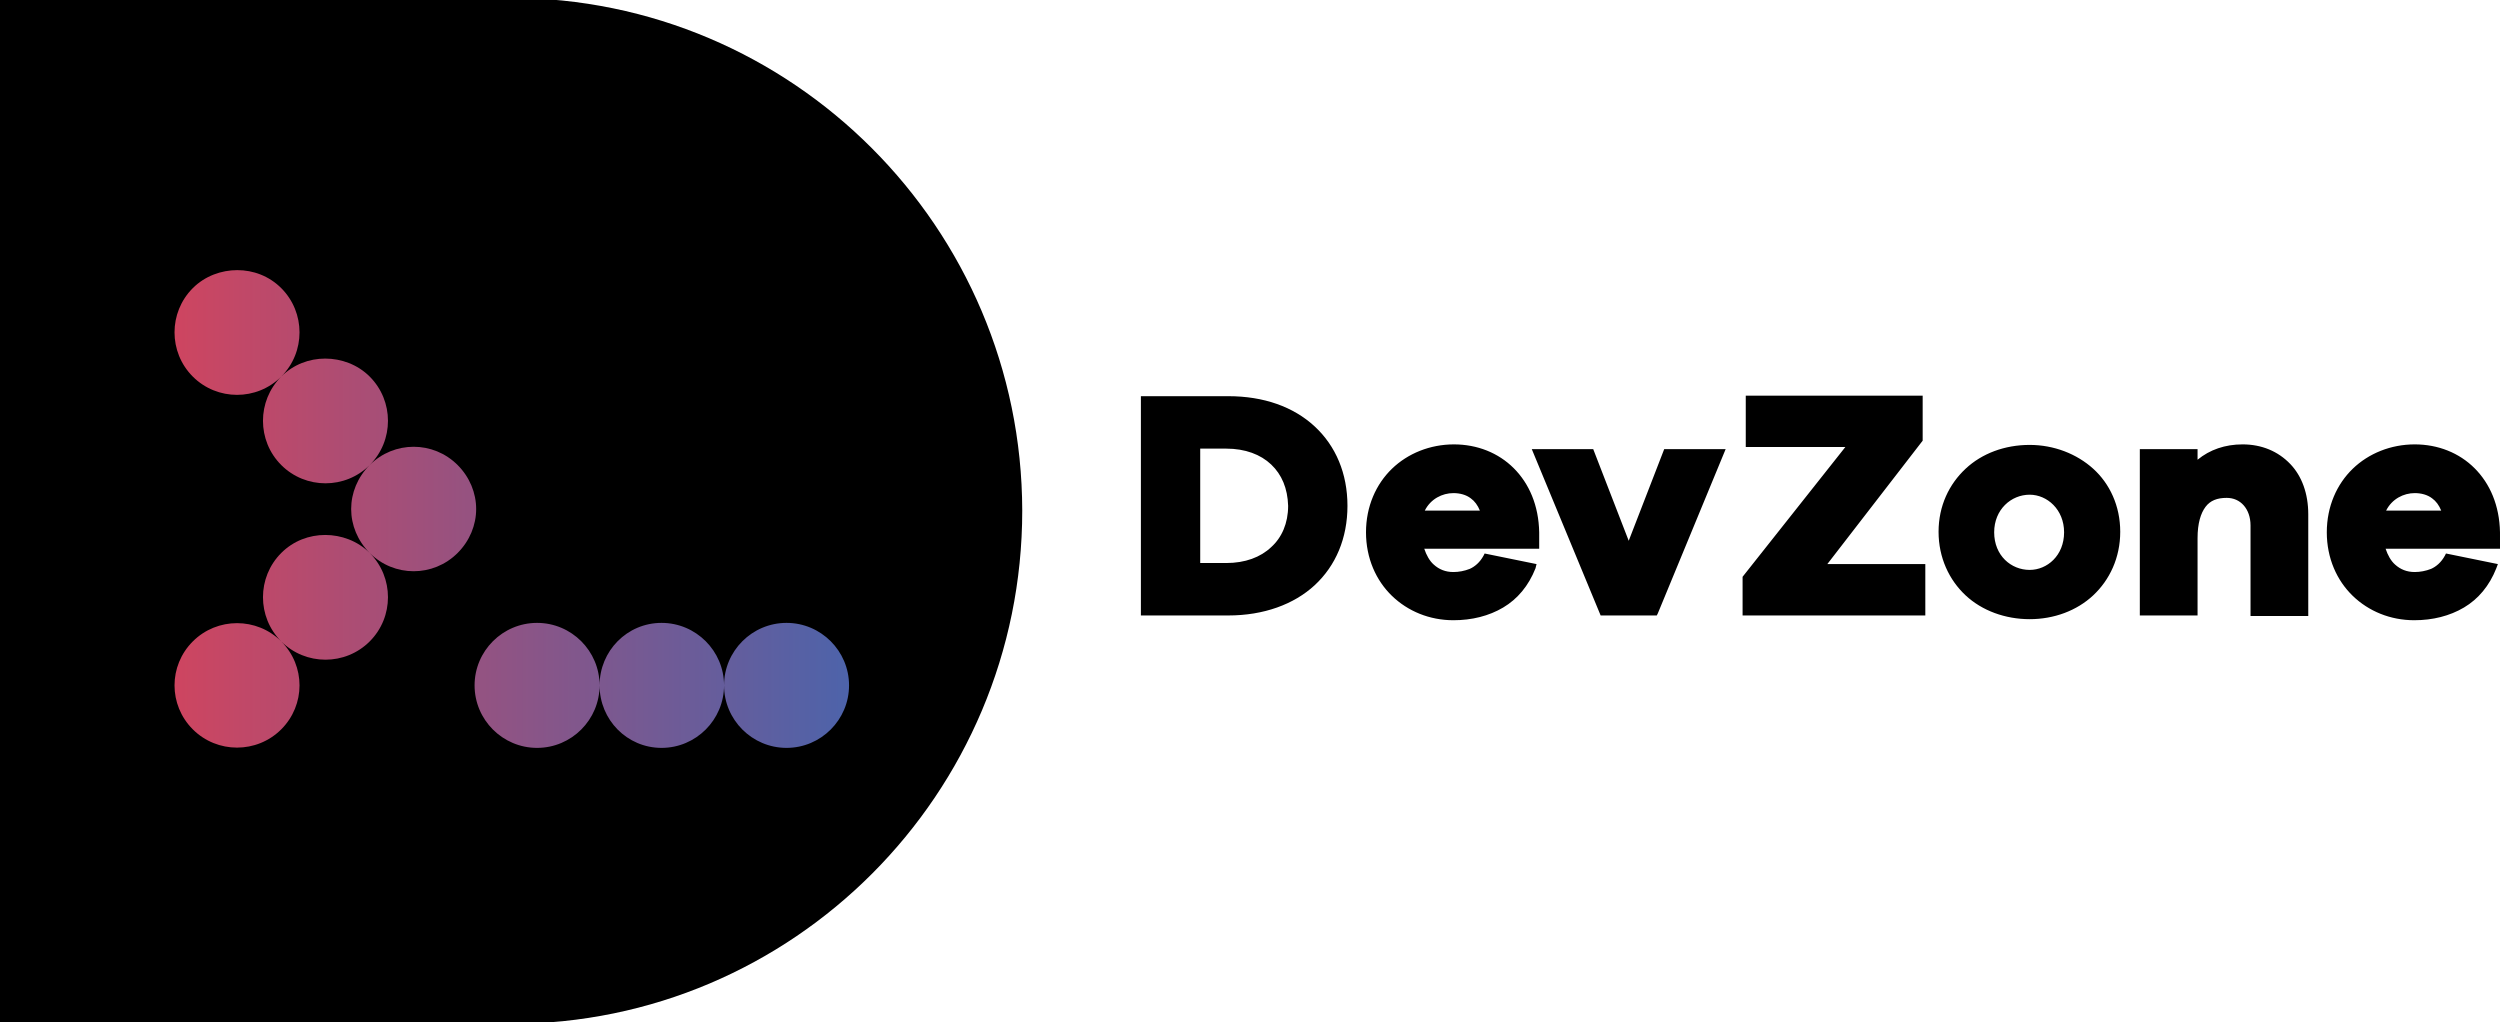 <svg xmlns="http://www.w3.org/2000/svg" viewBox="0 0 472 193" width="472" height="193"><title>Devzone_logo_V3-svg</title><defs><linearGradient id="g1" x2="1" gradientUnits="userSpaceOnUse" gradientTransform="matrix(127.269,0,0,90.185,32.997,96.091)"><stop offset="0" stop-color="#ce4560"></stop><stop offset="1" stop-color="#4d63aa"></stop></linearGradient></defs><style>		.s0 { fill: #000000 } 		.s1 { fill: url(#g1) } 	</style><g id="Layer"><g id="Layer"><path id="Layer" class="s0" d="m96.3-0.4h-96.5v193.7h96.6c53.3 0 96.6-43.4 96.6-96.9-0.1-53.4-43.4-96.8-96.7-96.8z"></path></g><g id="Layer"><path id="Layer" fill-rule="evenodd" class="s0" d="m231.9 116.2h-16.5v-41.4h16.5c6.7 0 12.3 2 16.3 5.7 4 3.7 6.2 8.9 6.2 15 0 6.1-2.2 11.3-6.2 15-3.9 3.6-9.6 5.7-16.3 5.7zm-5.3-31.5v21.6h4.9c3.6 0 6.5-1.1 8.5-3 2-1.8 3.2-4.5 3.2-7.8-0.1-3.3-1.2-5.9-3.2-7.8-2-1.9-4.9-3-8.5-3zm63.3 22.6c-1.3 3.3-3.4 5.8-6.1 7.4-2.7 1.6-5.9 2.4-9.4 2.4-4.5 0-8.6-1.7-11.6-4.6-3-2.9-4.9-7.1-4.9-12 0-4.9 1.9-9.1 4.9-12 3-2.9 7.2-4.6 11.7-4.6 4.4 0 8.4 1.6 11.3 4.5 2.9 2.9 4.7 7 4.8 12.1v3.1h-21.7c0.4 1.2 1 2.3 1.8 3 1 0.9 2.2 1.4 3.7 1.4 1 0 2.1-0.2 3.1-0.6 0.9-0.4 1.9-1.2 2.6-2.5l0.2-0.4 9.8 2zm-20.9-10.9h10.4c-0.4-1-1-1.8-1.7-2.3-0.9-0.7-2.1-1-3.3-1-2.1 0-4.3 1.1-5.4 3.3zm45.2-11.6h11.6l-12.8 31-0.2 0.4h-10.6l-13-31.4h11.6l6.7 17.3zm49.3 31.4h-34.5v-7.3l19.4-24.5h-18.8v-9.7h33.4v8.5l-18 23.3h18.5zm31.7-27.7c3.1 2.8 5.1 7 5.1 11.9 0 4.9-2 9.1-5.1 12-3.1 2.9-7.4 4.5-12 4.5-4.6 0-9-1.6-12.1-4.5-3.1-2.9-5.1-7.1-5.1-12 0-4.9 2-9 5.1-11.9 3.1-2.9 7.4-4.5 12.1-4.5 4.6 0 8.9 1.7 12 4.5zm-5.5 12c0-4.3-3.2-7.1-6.5-7.1-3.5 0-6.7 2.8-6.7 7.1 0 4.4 3.2 7.1 6.7 7.1 3.3 0 6.5-2.7 6.5-7.1zm42.7-12.9c2.2 2.3 3.4 5.6 3.4 9.5v19.2h-10.9v-17.1c0-1.6-0.5-2.9-1.3-3.8-0.8-0.9-1.9-1.4-3.2-1.4-1.8 0-3.1 0.5-4 1.7-0.9 1.2-1.5 3.1-1.5 5.9v14.6h-10.9v-31.4h10.9v2c2.3-1.9 5.2-2.9 8.5-2.9 3.6 0 6.7 1.3 9 3.7zm39.6 16h-21.6c0.4 1.2 1 2.3 1.8 3 1 0.9 2.2 1.4 3.7 1.4 1 0 2.1-0.2 3.1-0.6 0.9-0.4 1.9-1.2 2.6-2.5l0.2-0.4 9.8 2-0.3 0.8c-1.3 3.3-3.4 5.8-6.1 7.4-2.7 1.6-5.9 2.4-9.4 2.4-4.5 0-8.6-1.7-11.6-4.6-3-2.9-4.9-7.1-4.9-12 0-4.9 1.9-9.1 4.9-12 3-2.9 7.2-4.6 11.7-4.6 4.4 0 8.4 1.6 11.3 4.5 2.9 2.9 4.7 7 4.8 12.1zm-21.5-7.2h10.4c-0.4-1-1-1.8-1.7-2.3-0.9-0.7-2.1-1-3.3-1-2.1 0-4.3 1.1-5.4 3.3z"></path><path id="Path 17" class="s1" d="m36.4 54.4c-4.6 4.6-4.6 12.1 0 16.7 4.6 4.6 12.1 4.6 16.7 0 4.6-4.6 4.6-12.1 0-16.7-2.3-2.3-5.3-3.4-8.3-3.4-3 0-6.1 1.1-8.4 3.4zm16.7 16.7c-4.6 4.6-4.6 12.1 0 16.7 4.6 4.6 12.1 4.6 16.7 0-2.3 2.3-3.5 5.3-3.5 8.3 0 3 1.2 6 3.5 8.3 4.6 4.6 12 4.6 16.6 0 2.3-2.3 3.5-5.3 3.5-8.3 0-3-1.2-6-3.5-8.3-4.6-4.6-12-4.6-16.6 0 4.6-4.6 4.6-12.1 0-16.7-2.3-2.3-5.4-3.4-8.4-3.4-3 0-6 1.1-8.3 3.4zm0 33.3c-4.6 4.6-4.6 12.1 0 16.7-4.6-4.6-12.1-4.6-16.7 0-4.6 4.6-4.6 12 0 16.6 4.6 4.6 12.1 4.6 16.7 0 4.6-4.6 4.6-12 0-16.6 4.6 4.6 12.1 4.6 16.7 0 4.6-4.6 4.6-12.1 0-16.7-2.3-2.3-5.4-3.4-8.4-3.4-3 0-6 1.1-8.3 3.4zm95.4 36.8c-6.5 0-11.8-5.3-11.8-11.8 0-6.5 5.3-11.8 11.8-11.8 6.5 0 11.8 5.3 11.8 11.8 0 6.5-5.3 11.8-11.8 11.8zm-23.6 0c-6.5 0-11.7-5.3-11.7-11.8 0-6.5 5.2-11.8 11.7-11.8 6.5 0 11.8 5.3 11.8 11.8 0 6.5-5.3 11.8-11.8 11.8zm-23.5 0c-6.5 0-11.8-5.3-11.8-11.8 0-6.5 5.3-11.8 11.8-11.8 6.5 0 11.8 5.3 11.8 11.8 0 6.5-5.3 11.8-11.8 11.8z"></path></g></g></svg>